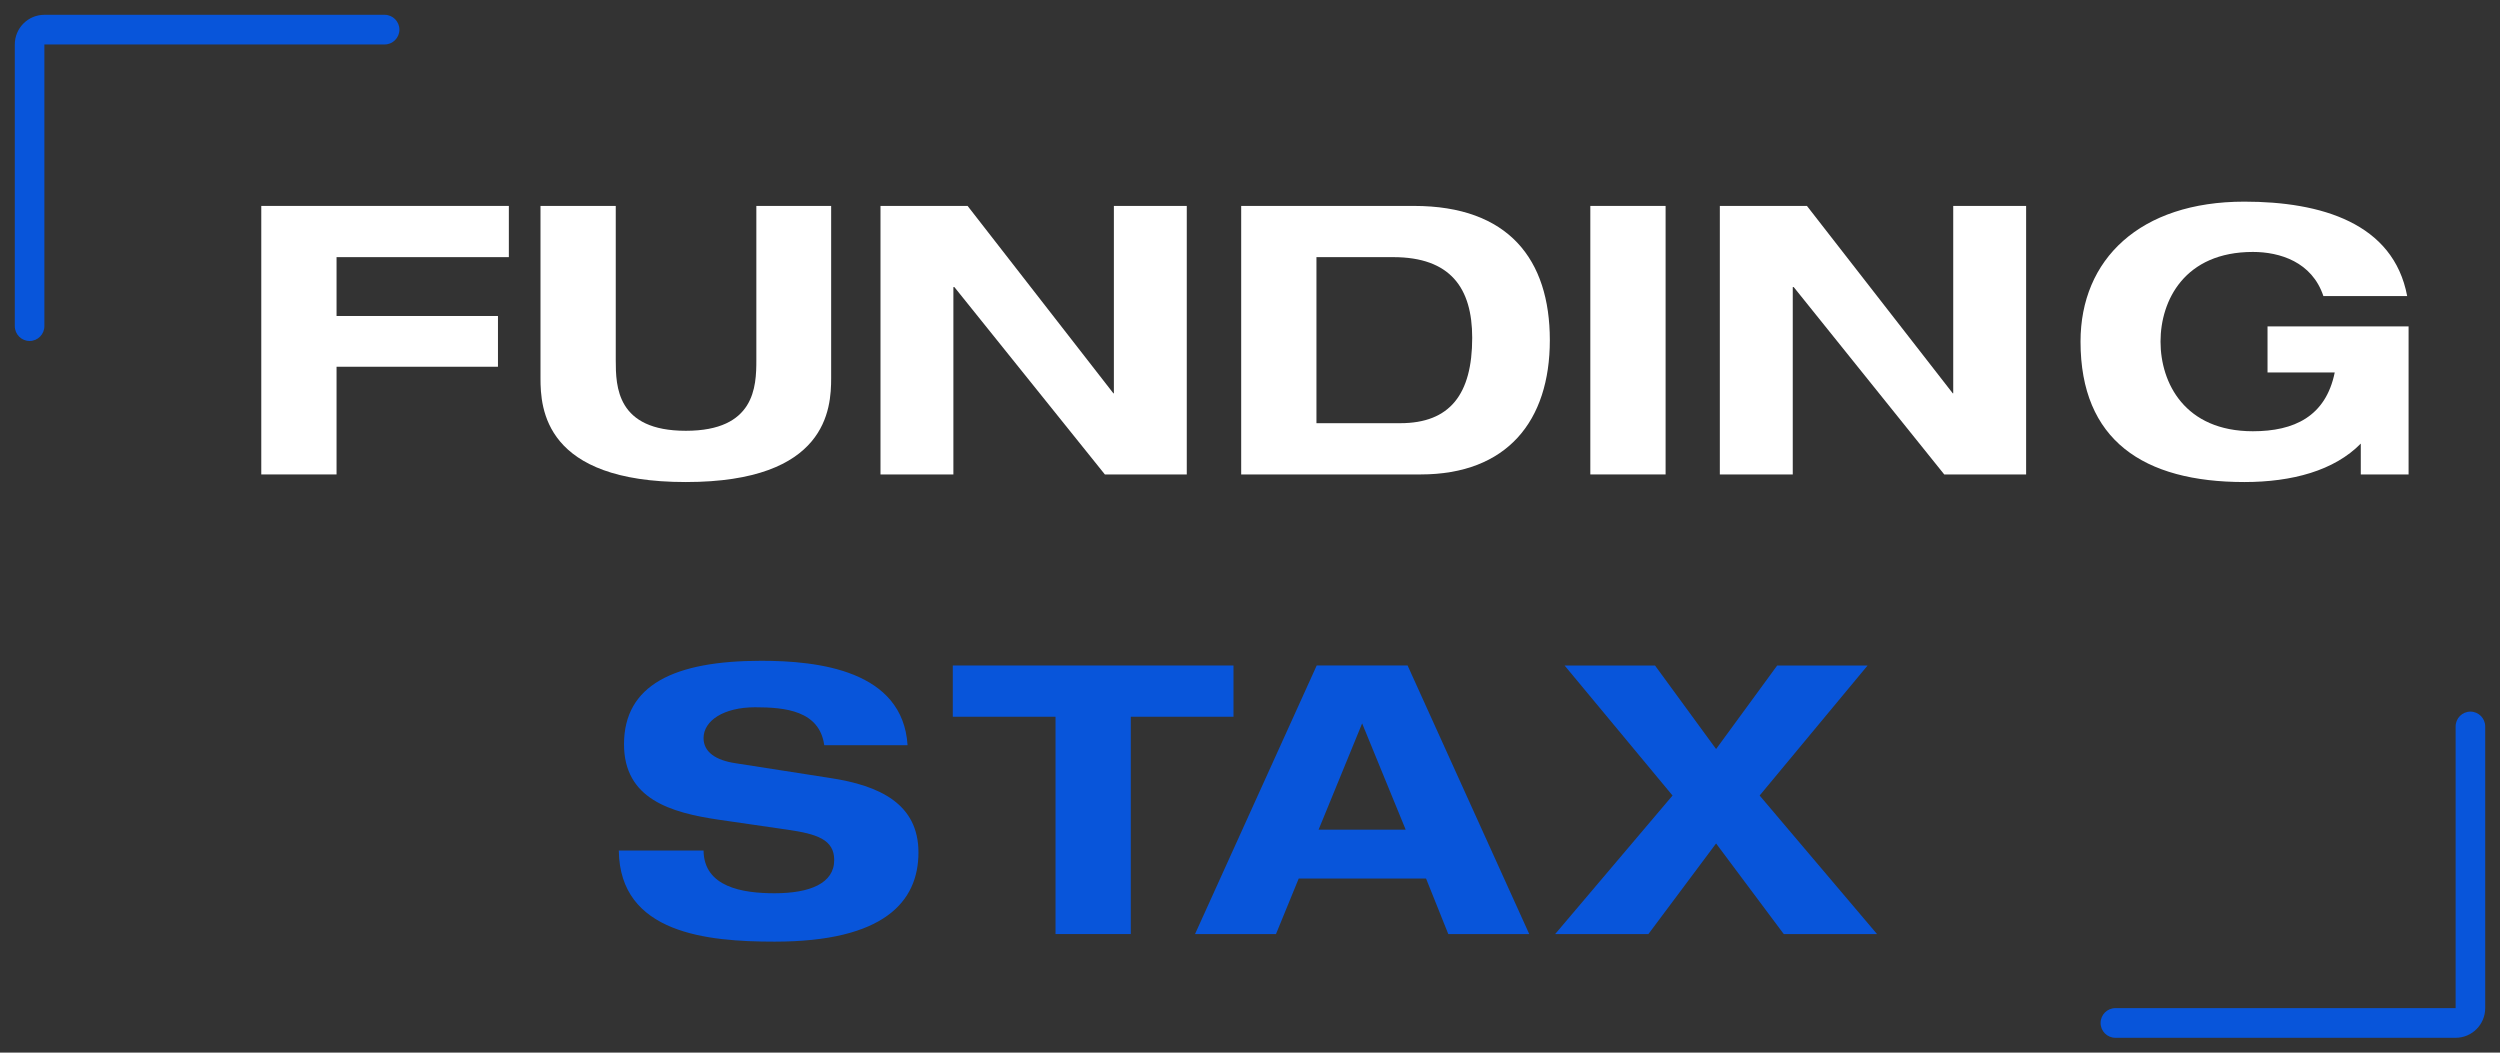 <svg width="76" height="32" viewBox="0 0 76 32" fill="none" xmlns="http://www.w3.org/2000/svg">
<rect x="0" y="0" width="76" height="32" fill="#333333" stroke="none"/>
<path fill-rule="evenodd" clip-rule="evenodd" d="M75.55 30.647C75.55 31.145 75.148 31.549 74.651 31.549L64.308 31.549C64.059 31.549 63.858 31.347 63.858 31.098C63.858 30.849 64.059 30.647 64.308 30.647L74.651 30.647L74.651 22.084C74.651 21.835 74.852 21.633 75.101 21.633C75.349 21.633 75.55 21.835 75.55 22.084L75.55 30.647Z" fill="#0855DA"/>
<path fill-rule="evenodd" clip-rule="evenodd" d="M0.45 1.352C0.45 0.854 0.852 0.45 1.349 0.45L11.692 0.45C11.941 0.45 12.142 0.652 12.142 0.901C12.142 1.15 11.941 1.352 11.692 1.352L1.349 1.352L1.349 9.915C1.349 10.164 1.148 10.366 0.899 10.366C0.651 10.366 0.45 10.164 0.45 9.915L0.45 1.352Z" fill="#0855DA"/>
<path d="M71.768 13.485C70.962 14.307 69.681 14.654 68.228 14.654C65.162 14.654 63.248 13.384 63.248 10.384C63.248 7.889 65.047 6.13 68.228 6.13C70.559 6.13 72.761 6.779 73.178 9H70.631C70.285 7.962 69.307 7.659 68.487 7.659C66.414 7.659 65.68 9.13 65.68 10.384C65.68 11.639 66.414 13.11 68.487 13.11C69.739 13.11 70.703 12.663 70.976 11.322H68.933V9.923H73.221V14.423H71.768V13.485Z" fill="white"/>
<path d="M59.378 6.26H61.594V14.423H59.105L54.528 8.726H54.5V14.423H52.283V6.26H54.931L59.364 11.957H59.378V6.26Z" fill="white"/>
<path d="M48.346 6.26H50.634V14.423H48.346V6.26Z" fill="white"/>
<path d="M37.732 6.26H42.985C45.863 6.26 47.115 7.89 47.115 10.341C47.115 12.793 45.82 14.423 43.186 14.423H37.732V6.26ZM40.02 12.865H42.567C44.078 12.865 44.755 11.986 44.755 10.269C44.755 8.755 44.093 7.817 42.352 7.817H40.02V12.865Z" fill="white"/>
<path d="M33.862 6.26H36.078V14.423H33.588L29.012 8.726H28.983V14.423H26.767V6.26H29.415L33.847 11.957H33.862V6.26Z" fill="white"/>
<path d="M16.431 6.26H18.719V10.947C18.719 11.755 18.747 13.096 20.849 13.096C22.95 13.096 22.993 11.755 22.993 10.947V6.26H25.267V11.495C25.267 12.418 25.151 14.654 20.849 14.654C16.546 14.654 16.431 12.418 16.431 11.495V6.26Z" fill="white"/>
<path d="M7.943 6.26H15.469V7.817H10.231V9.606H15.138V11.149H10.231V14.423H7.943V6.26Z" fill="white"/>
<path d="M50.845 24.184L47.564 20.232H50.313L52.169 22.771L54.026 20.232H56.774L53.493 24.184L57.062 28.396H54.227L52.169 25.641L50.111 28.396H47.276L50.845 24.184Z" fill="#0855DA"/>
<path d="M43.352 26.707H39.481L38.79 28.395H36.329L40.028 20.231H42.791L46.489 28.395H44.028L43.352 26.707ZM41.409 21.991L40.085 25.222H42.733L41.409 21.991Z" fill="#0855DA"/>
<path d="M28.965 21.789V20.231H37.498V21.789H34.376V28.395H32.088V21.789H28.965Z" fill="#0855DA"/>
<path d="M25.057 22.655C24.913 21.602 23.863 21.501 22.956 21.501C22.006 21.501 21.388 21.905 21.388 22.439C21.388 22.871 21.776 23.117 22.366 23.203L25.23 23.65C26.755 23.881 27.921 24.444 27.921 25.915C27.921 27.415 26.87 28.626 23.546 28.626C21.503 28.626 18.84 28.381 18.812 25.857H21.388C21.402 26.967 22.568 27.155 23.546 27.155C24.625 27.155 25.36 26.852 25.36 26.145C25.36 25.525 24.841 25.352 23.935 25.222L21.848 24.919C20.38 24.703 18.97 24.285 18.97 22.626C18.97 20.823 20.495 20.088 23.143 20.088C24.87 20.088 27.446 20.376 27.59 22.655H25.057Z" fill="#0855DA"/>
</svg>
